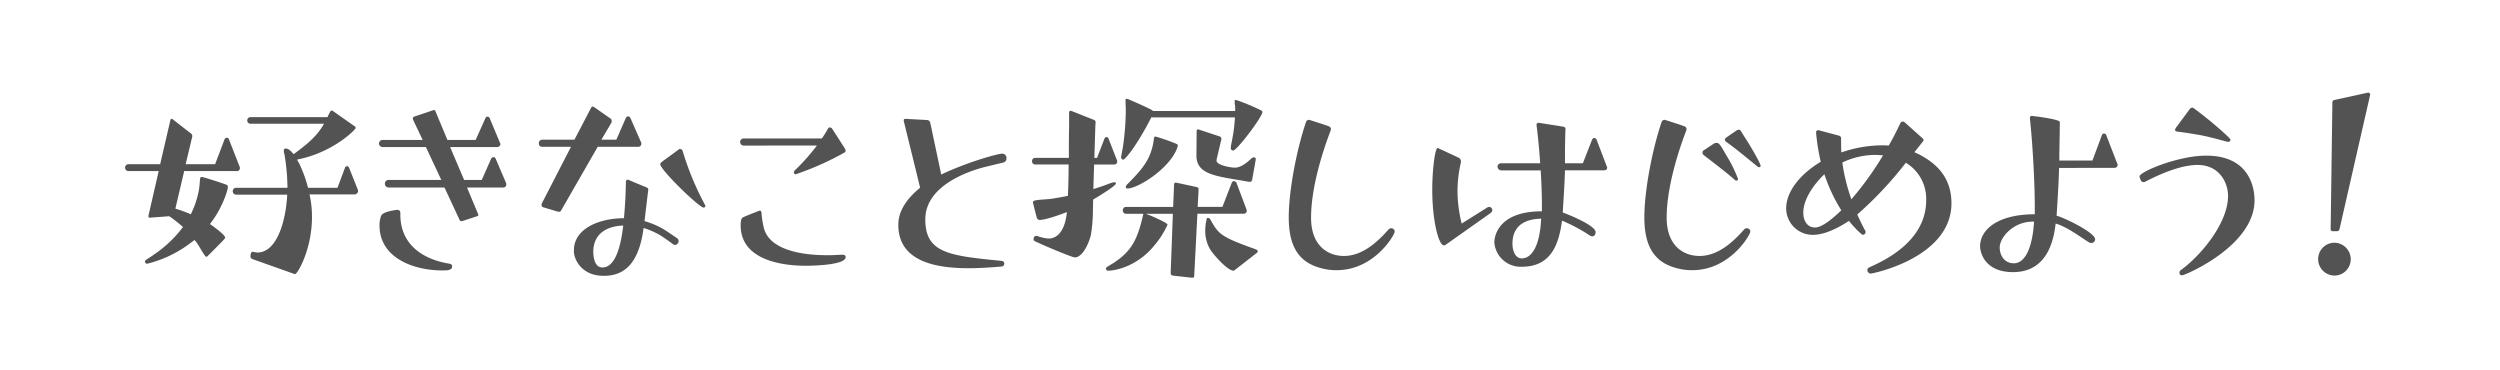 <svg xmlns="http://www.w3.org/2000/svg" width="680" height="100.741" viewBox="0 0 680 100.741">
  <g id="グループ_1051" data-name="グループ 1051" transform="translate(1469 18049)">
    <rect id="長方形_1025" data-name="長方形 1025" width="680" height="100.741" transform="translate(-1469 -18049)" fill="none"/>
    <g id="グループ_968" data-name="グループ 968" transform="translate(-1434.977 -18023.813)" style="isolation: isolate">
      <path id="パス_2105" data-name="パス 2105" d="M777.655-228.959l-1.069.8a32.1,32.1,0,0,1-11.875,5.67s-.534-.132-.534-.6c0-.2.133-.334.334-.466.667-.535,1.468-.935,2.135-1.469a32.016,32.016,0,0,0,7.872-7.471,37.889,37.889,0,0,0-3.736-2.935l-5.27.4a.376.376,0,0,1-.4-.333v-.135l2.8-12.208h-8.205a.911.911,0,0,1-.935-.934.91.91,0,0,1,.935-.933h8.606l2.8-12.076a.339.339,0,0,1,.333-.267.249.249,0,0,1,.2.065l5.071,3.937a.823.823,0,0,1,.333.667v.133l-1.8,7.54h8.007l2.534-6.672a.7.7,0,0,1,.667-.534.641.641,0,0,1,.6.534l2.869,7.339a.6.6,0,0,1,.067.334.775.775,0,0,1-.869.866H774.851l-2.4,10.207a40.9,40.9,0,0,1,4.2,1.536,24.819,24.819,0,0,0,2.2-6.6c.2-1.067.2-2.068.334-3.069,0-.267.135-.468.4-.468h.068c.667.067,6.2,1.869,6.738,2.136a.548.548,0,0,1,.334.532c0,1.135-1.6,5.6-4,8.941l-.869,1.2c1.2.8,4.137,3,4.137,3.669,0,.267-.133.4-4.871,5.137a.4.4,0,0,1-.267.067c-.132,0-.267-.132-.4-.334-.867-1.2-1.466-2.467-2.335-3.669Zm15.61,5.137a.883.883,0,0,1-.4-.6s0-1.334.6-1.334c.2,0,.534.135.734.135s.334.067.535.067c5.4,0,7.8-8.74,8.137-15.745H788.929a.9.9,0,0,1-.867-.934.9.9,0,0,1,.867-.935h14.01a56.377,56.377,0,0,0-.8-9.006,4.415,4.415,0,0,1-.2-1.067.529.529,0,0,1,.6-.6c.735,0,1.6.934,2.069,1.534l1-.734c4.6-3.4,6.137-5.537,7.271-7.538H792.865a.9.9,0,0,1-.867-.935.883.883,0,0,1,.867-.866h20.948c.867-1.736.867-1.8,1.2-1.8a.243.243,0,0,1,.2.067l6.071,4.269a.367.367,0,0,1,.2.334.572.572,0,0,1-.2.4c-1.334,1.6-7.271,6.671-15.745,8.272.2.334.333.667.535.935a36.733,36.733,0,0,1,2.468,6.736h8.005l2-5.337a.641.641,0,0,1,.6-.534c.333,0,.467.267.6.534l2.335,5.872a.858.858,0,0,1,.065.4.991.991,0,0,1-.867.867H808.943a27.866,27.866,0,0,1,.667,6.137c0,8.806-3.936,15.545-4.6,15.545-.135,0-.2-.068-.267-.068Z" transform="translate(-758.773 269.055)" fill="#535353"/>
      <path id="パス_2106" data-name="パス 2106" d="M833.155-234.063h-.2a.506.506,0,0,1-.468-.267l-4.135-8.872H813.074a1.032,1.032,0,0,1-.934-1.067,1.013,1.013,0,0,1,.934-1h14.411l-4.2-8.941H811.473a.97.97,0,0,1-.934-1,.955.955,0,0,1,.934-.934h10.941l-2.6-5.47a.836.836,0,0,1-.068-.4.5.5,0,0,1,.333-.468l5.138-1.733c.134,0,.2-.067.267-.067a.422.422,0,0,1,.4.334l3.269,7.805h7.672l2.6-5.8a.674.674,0,0,1,.6-.535.682.682,0,0,1,.667.535l2.734,6.538a.932.932,0,0,1,.135.4.88.88,0,0,1-.934.8H829.886l3.8,8.941h4.8l2.536-5.738a.773.773,0,0,1,.667-.467.641.641,0,0,1,.6.467l2.8,6.538a1.472,1.472,0,0,1,.067.535.82.82,0,0,1-.867.734h-9.808l3.07,7.338v.133c0,.2-.135.266-.334.334Zm-3.269,11.608a.689.689,0,0,1,.534.734c0,1.069-1.4,1.069-2.734,1.069-7.406,0-17.012-3.2-17.012-12.276a7.1,7.1,0,0,1,.4-2.468c.333-1.334,4.4-1.736,4.471-1.736a.785.785,0,0,1,.8.869v.466c0,7.206,4.937,11.877,13.142,13.278Z" transform="translate(-741.472 269.022)" fill="#535353"/>
      <path id="パス_2107" data-name="パス 2107" d="M859.136-254.044l-10.008,17.413a.606.606,0,0,1-.532.267c-.135,0-.268-.067-.4-.067l-4-1.2a.666.666,0,0,1-.333-.667.715.715,0,0,1,.068-.334l7.939-15.411h-7.873a.859.859,0,0,1-.867-.934.917.917,0,0,1,.867-1H852.8l4.535-8.672c.135-.268.268-.334.4-.334a.952.952,0,0,1,.4.132l4.6,3.2c.133.065.2.4.2.667v.267l-2.8,4.736h4.069l2.535-5.8c.267-.534.535-.534.667-.534.2,0,.469.065.667.534l2.87,6.538a.609.609,0,0,1,.066.334.838.838,0,0,1-.867.867Zm13.744,11.808c-.267,2-1,8.273-1,8.407a22.825,22.825,0,0,1,5.4,2.335c1.066.667,3.469,2.335,3.469,2.335a.952.952,0,0,1,.4.8,1.065,1.065,0,0,1-.2.534.926.926,0,0,1-.8.467,1.061,1.061,0,0,1-.533-.2s-2.335-1.733-3.335-2.335a20.814,20.814,0,0,0-4.67-2.068c-1.469,11.474-6.806,13.01-10.875,13.01-6.072,0-8.073-4.6-8.073-6.606v-.4c0-5.4,6.072-8.608,13.612-8.674.466-5.271.466-7.606.532-9.875a.539.539,0,0,1,.468-.6h.132c2.6,1.135,4.137,1.736,4.937,2.069.4.2.535.267.535.6Zm-14.945,16.679c0,1.936.534,4.336,2.468,4.336,2.4,0,4.67-2.668,5.671-11.408C858.269-232.294,857.935-227.024,857.935-225.557Zm23.217-27.753a.49.49,0,0,1,.4-.133.726.726,0,0,1,.667.467,78.167,78.167,0,0,0,6.072,14.678,1.151,1.151,0,0,1,.132.333.5.5,0,0,1-.466.467c-1.2,0-11.809-10.275-11.809-11.808,0-.268.267-.535.734-.869C876.882-250.174,881.085-253.243,881.151-253.31Z" transform="translate(-730.582 268.788)" fill="#535353"/>
      <path id="パス_2108" data-name="パス 2108" d="M885.1-255.8a.97.97,0,0,1-.934-1,.955.955,0,0,1,.934-.934H906.38a27.086,27.086,0,0,0,1.668-2.668.548.548,0,0,1,.535-.334.9.9,0,0,1,.6.334l3.337,5.2a1.867,1.867,0,0,1,.333.8c0,.267-.2.467-.6.667a80.049,80.049,0,0,1-12.943,5.737.494.494,0,0,1-.534-.534.821.821,0,0,1,.267-.532,55.659,55.659,0,0,0,6-6.739Zm27.754,30.356c0,2-7.807,2.335-10.808,2.335-4,0-17.745-.535-17.745-11.008,0-1.6.333-2,.6-2.135,1.067-.534,4.6-1.868,4.6-1.868.265,0,.4.2.467.534a23.851,23.851,0,0,0,.732,4.536c1.668,5.27,9.14,7.071,17.214,7.071,1.266,0,2.534-.065,3.8-.132.8,0,1.067.132,1.135.466Z" transform="translate(-716.866 270.208)" fill="#535353"/>
      <path id="パス_2109" data-name="パス 2109" d="M940.026-249.409c-5,1.269-16.278,5.271-16.278,14.277,0,9.139,6.4,9.873,20.682,11.275.667.067.8.466.8.667,0,.8-.6.866-.667.866-2.335.2-5.6.468-9.074.468-8.873,0-19.081-1.8-19.081-11.809,0-3.936,2.536-7.339,5.938-10.075l-4.468-18.212v-.135c0-.267.2-.4.465-.4l6.005.334a.939.939,0,0,1,.734.667l3,14.143c7.139-3.4,15.411-5.67,16.546-5.67a1.154,1.154,0,0,1,1.2,1.268,1.1,1.1,0,0,1-.8,1.134Z" transform="translate(-706.09 269.623)" fill="#535353"/>
      <path id="パス_2110" data-name="パス 2110" d="M960.29-239.164l-.067,3.069a41.806,41.806,0,0,1-.532,6.471c-.4,1.869-2.069,6.071-4.337,6.205-.734.065-9.94-3.871-11.007-4.471a.5.5,0,0,1-.267-.467c0-.133.065-.934.732-.934h.2a10.428,10.428,0,0,0,3.2.734c2.068,0,4.4-1.734,4.937-7.2-1.2.467-5.47,2.068-7.273,2.135h-.132a.819.819,0,0,1-.734-.467c-.135-.334-1.067-4.069-1.067-4.2v-.133c0-.334.2-.4.467-.467,1.4-.334,3.336-.267,4.87-.534,1.334-.2,2.735-.467,4.136-.734.133-2.8.2-5.67.2-8.54h-9.141a.844.844,0,0,1-.8-.934.823.823,0,0,1,.8-.867h9.208c0-2.869,0-5.737.067-8.54v-3.936a.5.5,0,0,1,.467-.334h.067l6.2,2.47a.642.642,0,0,1,.467.667c0,.4-.067.8-.067,1.133l-.267,8.54h.735l2-5.2a.746.746,0,0,1,.532-.466.584.584,0,0,1,.6.466l2.268,5.805a1.142,1.142,0,0,1,.067.468.606.606,0,0,1-.067.334.922.922,0,0,1-.733.4h-5.472l-.2,6.671c1.533-.466,2.734-.867,3.936-1.334a11.424,11.424,0,0,1,1.734-.534c.267,0,.466.135.466.334,0,.667-4.468,3.337-4.87,3.6Zm21.615,20.682a.708.708,0,0,1-.532-.6l.6-16.212h-7.4c1.267.4,5.937,2.468,5.937,2.935a.245.245,0,0,1-.067.2,23.34,23.34,0,0,1-3.336,5.27c-4.6,5.805-10.608,7.073-12.742,7.073a.59.59,0,0,1-.6-.535.84.84,0,0,1,.268-.466l1.867-1.135c4.8-3.2,6.405-6.136,8.006-13.142a.245.245,0,0,1,.067-.2h-4.736a.856.856,0,0,1-.867-.934.855.855,0,0,1,.867-.934h12.81l.265-6.205c0-.267.267-.4.534-.4l5.6,1.2a.642.642,0,0,1,.535.6l-.267,4.8h6.736l2.536-6.539a.655.655,0,0,1,.6-.466.881.881,0,0,1,.667.4l2.735,7.271a1.126,1.126,0,0,1,.067.466.6.6,0,0,1-.067.334.948.948,0,0,1-.8.4H988.644l-.869,17.011c0,.267-.267.4-.533.4ZM976.1-261.514c-1.2,2.535-5.069,9.273-7.2,11.207a.5.5,0,0,1-.468.267.518.518,0,0,1-.267-.065.8.8,0,0,1-.267-.735l.468-2.468q.4-2.7.6-5.4.2-2.5.2-5c0-.667-.067-1.334-.067-2.067v-.468c0-.2.135-.334.4-.334.535.135,6.339,2.736,6.873,3.137l.2.2h22.349v-1.2a8.2,8.2,0,0,1-.133-1.269v-.334c0-.2.2-.2.4-.2a55.978,55.978,0,0,1,6.873,2.869.487.487,0,0,1,.265.4c0,1.334-6.938,10.475-7.938,10.475-.133,0-.667,0-.667-.8.065-.734.267-1.468.4-2.268a39.378,39.378,0,0,0,.667-5c0-.267.067-.6.067-.934Zm7.206,7.805c-1.6,5.737-10.74,11.542-13.676,11.542-.333,0-.469-.2-.469-.4a1.166,1.166,0,0,1,.4-.734c4.469-4.468,6.6-7.137,7.271-12.475.067-.268.067-.534.4-.534a51.362,51.362,0,0,1,5.87,2.068.4.4,0,0,1,.2.4Zm20.215,9.274a.662.662,0,0,1-.667.466c-1.134-.132-2.4-.466-3.6-.6-6.271-1.067-10.874-1.8-10.874-6.538l.065-6.8a.315.315,0,0,1,.333-.334h.134l5.87,1.935a.764.764,0,0,1,.4.6v.068l-1.334,5.67v.2c0,1.334,4.069,1.933,5,1.933,1.668,0,3.469-1.534,4.6-2.6a1.067,1.067,0,0,1,.6-.2.421.421,0,0,1,.466.467v.133Zm-4.67,24.416a.573.573,0,0,1-.4.2c-1.6,0-5.4-4.269-6.339-5.805a9.852,9.852,0,0,1-1.334-5.137,17.284,17.284,0,0,1,.135-1.868l.266-1.334a.37.37,0,0,1,.333-.2.787.787,0,0,1,.6.333c2.335,4.136,2.737,4.738,12.41,8.205.535.2.535.468.535.535a.577.577,0,0,1-.2.4Z" transform="translate(-696.976 268.253)" fill="#535353"/>
      <path id="パス_2111" data-name="パス 2111" d="M1009.08-221.389a15.834,15.834,0,0,1-5.537-.933c-5.939-2.069-7.538-7.273-7.538-13.478,0-6.736,1.933-17.678,4.67-25.817a.875.875,0,0,1,.866-.667c.068,0,4.671,1.466,5.271,1.734a.865.865,0,0,1,.667.8,1.566,1.566,0,0,1-.134.534c-1.268,3.269-5.27,14.344-5.27,23.55,0,7.672,4.6,10.408,8.939,10.408,5.2,0,9.34-4.071,12.076-7.139a1.024,1.024,0,0,1,.732-.4,1.113,1.113,0,0,1,.735.267.953.953,0,0,1,.265.667C1024.824-231,1019.287-221.389,1009.08-221.389Z" transform="translate(-679.488 269.69)" fill="#535353"/>
      <path id="パス_2112" data-name="パス 2112" d="M1028.861-228.461a.928.928,0,0,1-.4.133c-1.535,0-3.2-7-3.2-15.143,0-5.338.734-11.342,1.468-11.342a.244.244,0,0,1,.2.067l5.6,2.6a1.177,1.177,0,0,1,.534,1v.2a34.677,34.677,0,0,0-.934,7.807,37.575,37.575,0,0,0,1.135,8.872l6.8-4.269a1.724,1.724,0,0,1,.667-.267.927.927,0,0,1,.868.8,1.143,1.143,0,0,1-.467.869Zm32.491-20.28c-.067,3.669-.6,11.341-.6,11.474.667.2,8.942,3.4,8.942,5.337,0,.2-.068,1.134-.935,1.134a1.268,1.268,0,0,1-.6-.2,46.093,46.093,0,0,0-7.6-4.069c-.8,5.737-2.535,12.543-10.942,12.543a7.182,7.182,0,0,1-7.472-6.606c0-.933.4-8.472,12.942-8.472v-1.736c0-2.867-.132-6-.333-9.4h-10.874a1.091,1.091,0,0,1-.867-1.069.992.992,0,0,1,.867-.867h10.742q-.4-5.7-1-10.407a.545.545,0,0,1,.532-.6h.067l6.739,1.069c.4.133.534.333.534.6v.135c-.134,3.336-.134,6.071-.134,9.206h4.87l2.468-6.337c.2-.467.467-.534.669-.534.132,0,.4.067.6.467l2.736,7.2a.725.725,0,0,1,.132.4c0,.735-.8.735-.867.735Zm-14.277,19.946c0,1.736.667,4,2.535,4,2.268,0,4.87-2.47,5.27-10.808C1053.013-235.532,1047.075-235.265,1047.075-228.794Z" transform="translate(-669.711 269.89)" fill="#535353"/>
      <path id="パス_2113" data-name="パス 2113" d="M1081.575-221.389a15.835,15.835,0,0,1-5.537-.933c-5.939-2.069-7.538-7.273-7.538-13.478,0-6.736,1.933-17.678,4.67-25.817a.876.876,0,0,1,.866-.667c.068,0,4.671,1.466,5.272,1.734a.867.867,0,0,1,.667.8,1.574,1.574,0,0,1-.135.534c-1.268,3.269-5.27,14.344-5.27,23.55,0,7.672,4.6,10.408,8.939,10.408,5.2,0,9.341-4.071,12.076-7.139a1.024,1.024,0,0,1,.734-.4,1.111,1.111,0,0,1,.734.267.955.955,0,0,1,.267.667C1097.32-231,1091.782-221.389,1081.575-221.389Zm5.738-34.357a1.281,1.281,0,0,1,.8-.267c.735,0,1.069.534,2.737,3.469a35.585,35.585,0,0,1,3.135,6.339.456.456,0,0,1-.467.466.675.675,0,0,1-.468-.267c-2.2-1.867-2.669-2.267-8.471-6.738a.81.81,0,0,1-.267-.6.647.647,0,0,1,.267-.6Zm9.139,3.871c-3-2.47-4.8-3.8-5.672-4.4-.265-.267-.4-.467-.4-.6,0-.2.135-.334.4-.6l2.737-1.867a1.078,1.078,0,0,1,.667-.267.767.767,0,0,1,.6.4s.133.267,1.8,2.869c1.267,2,3.535,6,3.535,6.538a.507.507,0,0,1-.133.334c-.067.067-.134.067-.267.067a.886.886,0,0,1-.467-.2Z" transform="translate(-655.259 269.69)" fill="#535353"/>
      <path id="パス_2114" data-name="パス 2114" d="M1133.3-253.128c3.669,1.868,9.071,5.4,9.071,13.41,0,14.81-21.414,19.146-22.016,19.146a1,1,0,0,1-.866-.934c0-.334.2-.667.734-.866,10.074-4.4,15.278-10.608,15.278-18.215a11.457,11.457,0,0,0-5.537-10.14,100.651,100.651,0,0,1-13.211,14.077c.8,1.8,1.536,3.269,2.136,4.336a.949.949,0,0,1,.132.4.8.8,0,0,1-.732.8c-.333,0-2.4-2-3.8-3.8-.8.534-5.672,3.8-9.741,3.8a7.234,7.234,0,0,1-7.338-7.139c0-4.468,3.535-9.206,9.406-12.74a56.478,56.478,0,0,1-1.267-7.941.606.606,0,0,1,.534-.667h.066l5.739,1.536a.805.805,0,0,1,.465.8c0,1.269,0,2.536.067,3.737a33.966,33.966,0,0,1,11.075-1.935,16.249,16.249,0,0,1,1.8.067c1.2-2,2.2-4.069,3.2-6.139a.738.738,0,0,1,.667-.4.486.486,0,0,1,.4.135l5,4.47a.58.58,0,0,1,.2.4.493.493,0,0,1-.132.4l-2.335,2.935Zm-25.486,5.537c-1.2,1.067-5.737,5.805-5.737,10.408,0,2.268,1.067,4.069,3.2,4.069,2.267,0,5.937-3.536,7.137-4.67A44.251,44.251,0,0,1,1107.816-247.591Zm13.81-5.27a21.032,21.032,0,0,0-8.94,2.068,51.062,51.062,0,0,0,2.469,10.008,86.6,86.6,0,0,0,8.606-11.943C1123.094-252.794,1122.36-252.861,1121.626-252.861Z" transform="translate(-645.598 269.807)" fill="#535353"/>
      <path id="パス_2115" data-name="パス 2115" d="M1158.426-248.94c-.067,4.2-.667,12.942-.667,13.008,2.136.534,10.475,4.6,10.475,6.4a.974.974,0,0,1-1.067,1,1.271,1.271,0,0,1-.667-.2c-1.668-1-5.872-4.2-9.006-5.07-1.267,11.674-7.606,13.21-11.609,13.21-7.206,0-8.874-4.736-8.941-7,0-4.471,4.67-8.74,14.878-8.74V-238.2c0-7-.6-17.545-1.334-24.284v-.067a.514.514,0,0,1,.467-.532c.2,0,7.672.866,7.672,1.668v.2c0,3.537-.132,6.739-.132,10.276h9.006l2.535-6.806c.2-.534.467-.534.667-.534a.64.64,0,0,1,.6.534l2.935,7.6a.948.948,0,0,1,.133.4.874.874,0,0,1-.867.8Zm-7.071,14.609c-5.67,0-9.074,4.536-9.074,7,0,2.268,1.334,4.338,3.871,4.338,2.4,0,4.937-2.8,5.47-11.342Z" transform="translate(-632.385 269.423)" fill="#535353"/>
      <path id="パス_2116" data-name="パス 2116" d="M1169.577-245.571a1.694,1.694,0,0,1-.134-.466c0-1.269,10.475-5.672,18.147-5.672,12.009,0,13.143,9.073,13.143,12.141,0,12.476-19.014,20.416-19.681,20.416a.668.668,0,0,1-.734-.735.742.742,0,0,1,.334-.667c5.737-4.135,12.875-13.008,12.875-20.147,0-3.8-2.467-8.474-8.272-8.474-2.935,0-7.406,1-14.344,4.6a.844.844,0,0,1-.4.067.81.81,0,0,1-.734-.532Zm13.344-18.545c.333-.468.6-.667.866-.667s.935.532,3.737,2.735c2.135,1.668,6.671,5.6,6.671,6a.606.606,0,0,1-.667.6,2.809,2.809,0,0,0-.333-.067c-.4-.067-4.6-1.334-7.739-1.868-4.338-.734-5.8-.867-5.8-.867-.4-.068-.535-.267-.535-.467a1.273,1.273,0,0,1,.2-.534Z" transform="translate(-621.523 268.855)" fill="#535353"/>
      <path id="パス_2117" data-name="パス 2117" d="M1205.864-222.536a4.455,4.455,0,0,1,4.4-4.468,4.513,4.513,0,0,1,4.469,4.468,4.457,4.457,0,0,1-4.4,4.471A4.47,4.47,0,0,1,1205.864-222.536Zm3.936-7.6a.525.525,0,0,1-.532-.534l.467-34.492a.65.65,0,0,1,.534-.667l9.141-2h.065a.515.515,0,0,1,.534.468v.132l-8.339,36.56a.65.65,0,0,1-.667.534Z" transform="translate(-609.351 267.835)" fill="#535353"/>
    </g>
  </g>
</svg>
